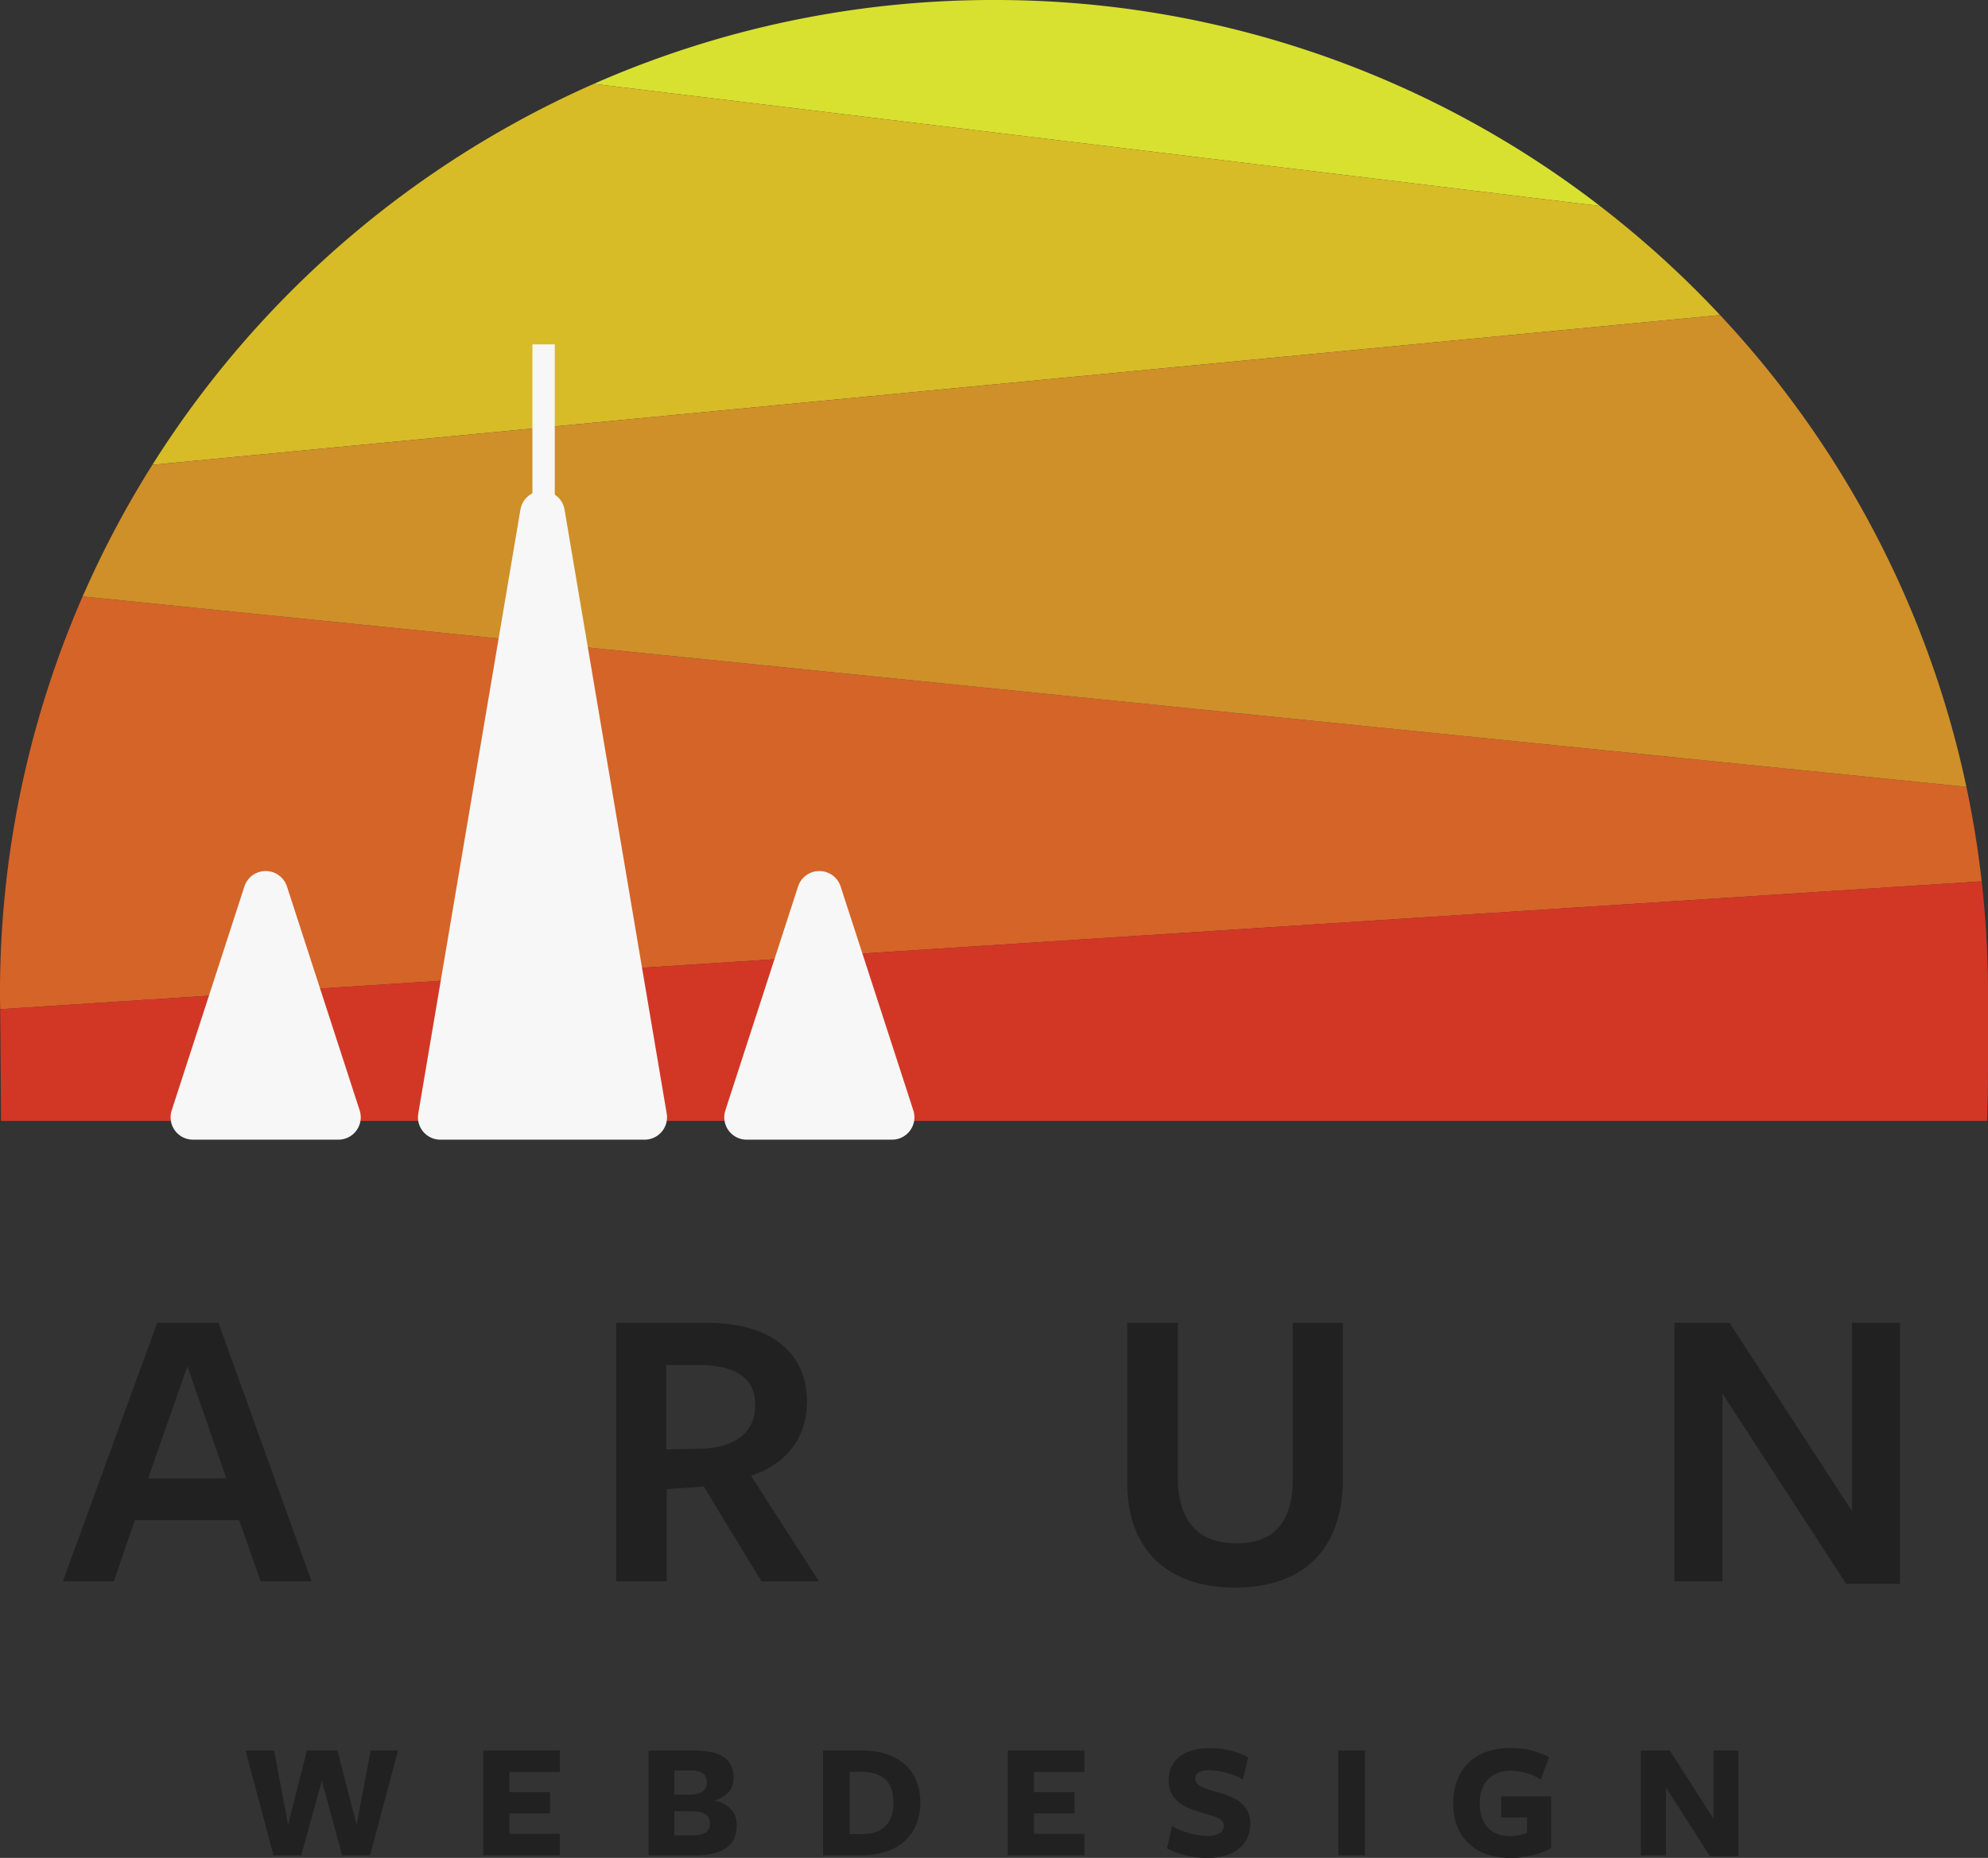 <svg xmlns="http://www.w3.org/2000/svg" xmlns:xlink="http://www.w3.org/1999/xlink" width="355.467" height="332.271" viewBox="0 0 355.467 332.271">
  <rect x="0" y="0" width="355.467" height="332.271" fill="#333333" stroke="none"/>
  <defs>
    <clipPath id="clip-path">
      <rect id="長方形_1" data-name="長方形 1" width="355.467" height="200.461" fill="none"/>
    </clipPath>
  </defs>
  <g id="グループ_205" data-name="グループ 205" transform="translate(-227.803 -466.41)">
    <g id="グループ_4" data-name="グループ 4" transform="translate(-471.197 73.41)">
      <g id="グループ_2" data-name="グループ 2" transform="translate(699 393)">
        <g id="グループ_1" data-name="グループ 1" clip-path="url(#clip-path)">
          <path id="パス_1" data-name="パス 1" d="M228.051,0a177.127,177.127,0,0,0-71.566,15L336.408,36.843A176.954,176.954,0,0,0,228.051,0" transform="translate(-50.318)" fill="#d8e130"/>
          <path id="パス_2" data-name="パス 2" d="M299,43.951,119.08,22.108A178.437,178.437,0,0,0,40.157,90.241L320.469,63.457A178.76,178.76,0,0,0,299,43.951" transform="translate(-12.913 -7.109)" fill="#d7bc27"/>
          <path id="パス_3" data-name="パス 3" d="M351.6,191.277,14.776,157.227A177.136,177.136,0,0,0,0,228.29c0,.921.018,1.838.032,2.756L354.34,208.179q-.967-8.581-2.736-16.9" transform="translate(0 -50.556)" fill="#d56428"/>
          <path id="パス_4" data-name="パス 4" d="M314.561,83.054,34.248,109.838A177.231,177.231,0,0,0,21.78,133.377l336.828,34.049a177.292,177.292,0,0,0-44.047-84.373" transform="translate(-7.003 -26.706)" fill="#cf9029"/>
          <path id="パス_5" data-name="パス 5" d="M.047,255.194c.028,1.8.154,19.972.154,19.972.81.362,320.316,0,330.777,0s23.35.425,24.324,0c.258-2.812.18-20.055.18-22.728a179.771,179.771,0,0,0-1.127-20.111Z" transform="translate(-0.015 -74.705)" fill="#d23725"/>
        </g>
      </g>
      <g id="グループ_5" data-name="グループ 5" transform="translate(-27.896 -29.833)">
        <g id="グループ_3" data-name="グループ 3" transform="translate(756 490.758)">
          <path id="多角形_1" data-name="多角形 1" d="M19.056,23.321a4,4,0,0,1,7.888,0L45.211,131.333A4,4,0,0,1,41.267,136H4.733a4,4,0,0,1-3.944-4.667Z" transform="translate(44.896 -0.104)" fill="#f7f7f7"/>
          <path id="多角形_2" data-name="多角形 2" d="M14.7,11.722a4,4,0,0,1,7.609,0l13,40.043A4,4,0,0,1,31.5,57H5.5a4,4,0,0,1-3.8-5.235Z" transform="translate(-0.104 78.896)" fill="#f7f7f7"/>
          <path id="多角形_4" data-name="多角形 4" d="M14.7,11.722a4,4,0,0,1,7.609,0l13,40.043A4,4,0,0,1,31.5,57H5.5a4,4,0,0,1-3.8-5.235Z" transform="translate(98.896 78.896)" fill="#f7f7f7"/>
        </g>
        <rect id="長方形_2564" data-name="長方形 2564" width="4" height="29" transform="translate(822.093 484.423)" fill="#f7f7f7"/>
      </g>
    </g>
    <path id="パス_9518" data-name="パス 9518" d="M-120.45-13.35-116.82,0h4.98l5.01-18.75h-4.89l-2.52,13.26-3.42-13.26h-5.46l-3.36,13.26L-129-18.75h-5.1L-129.09,0h4.95ZM-77.88,0V-3.84h-9.03V-7.5h7.26v-3.81h-7.26v-3.6h9.03v-3.84H-91.59V0Zm27.57-9.81c2.16-.6,3.48-1.92,3.48-4.05,0-2.76-1.5-4.89-7.08-4.89h-8.13V0h8.19c6,0,7.59-2.46,7.59-5.46C-46.26-7.77-47.91-9.36-50.31-9.81Zm-1.29-3.27c0,1.41-1.02,2.22-3,2.22h-2.82v-4.32h3.06C-52.56-15.18-51.6-14.46-51.6-13.08Zm.54,7.35c0,1.47-.99,2.16-3.15,2.16h-3.21V-7.89h3.06C-52.35-7.89-51.06-7.32-51.06-5.73Zm37.62-3.78c0-5.58-3.75-9.24-10.35-9.24h-7.05V0h6.72C-17.25,0-13.44-3.75-13.44-9.51Zm-4.8.18c0,3.75-2.16,5.52-5.61,5.52h-2.22V-14.94h1.98C-20.19-14.94-18.24-13.2-18.24-9.33ZM15.9,0V-3.84H6.87V-7.5h7.26v-3.81H6.87v-3.6H15.9v-3.84H2.19V0ZM37.98-3.48a13.938,13.938,0,0,1-6.42-1.74l-.9,3.96A15.4,15.4,0,0,0,37.89.45c4.92,0,7.68-2.52,7.68-6.09s-3-4.89-5.88-5.67c-2.25-.63-3.96-1.11-3.96-2.34,0-1.02.81-1.59,2.46-1.59a13.931,13.931,0,0,1,6.06,1.65l.93-3.93a14.269,14.269,0,0,0-7.02-1.65c-4.65,0-7.2,2.31-7.2,5.79,0,3.75,3.3,5.01,6.03,5.76,2.49.69,3.84,1.11,3.84,2.37C40.83-4.11,39.66-3.48,37.98-3.48ZM66.06,0V-18.75H61.29V0Zm33.3-1.29v-9.27H90.42v3.78h4.62v2.76a8.22,8.22,0,0,1-3,.57c-3.57,0-5.46-2.22-5.46-5.97,0-3.48,2.16-5.73,5.52-5.73a10.83,10.83,0,0,1,5.4,1.56L99-17.58a14.9,14.9,0,0,0-7.05-1.62c-6.15,0-10.11,3.75-10.11,9.9,0,6.18,4.08,9.75,10.08,9.75A15.926,15.926,0,0,0,99.36-1.29Zm29.01-5.28-7.8-12.18h-5.16V0h4.47V-12.15L127.77.18h5.07V-18.75h-4.47Z" transform="translate(405.803 798.231)" fill="#212121"/>
    <path id="パス_9517" data-name="パス 9517" d="M-138.935-46.25h-10.952L-166.759,0h9.1l3.774-10.952h18.648L-131.387,0h9.1Zm1.406,27.824h-13.986l7.03-20.054ZM-58.793-16.5l6.66-.444L-41.847,0h10.286L-43.7-18.87c6.29-2.146,9.99-6.734,9.99-13.32,0-8.51-6.216-14.06-17.908-14.06H-67.821V0h9.028Zm-.074-7.1V-38.7h5.846c6.438,0,10.064,2.294,10.064,7.1,0,5.032-3.626,7.548-9.176,7.844Zm120.99,5.254v-27.9H53.169v27.9c0,7.992-3.626,11.544-10.064,11.544C35.927-6.808,32.6-11.1,32.6-18.722V-46.25H23.569v28.712c0,12.062,7.4,18.648,19.24,18.648C55.093,1.11,62.123-5.772,62.123-18.352Zm91.02,5.772-21.9-33.67H121.4V0h8.584V-33.6L152.107.444h9.62V-46.25h-8.584Z" transform="translate(405.803 749.231)" fill="#212121"/>
  </g>
</svg>
